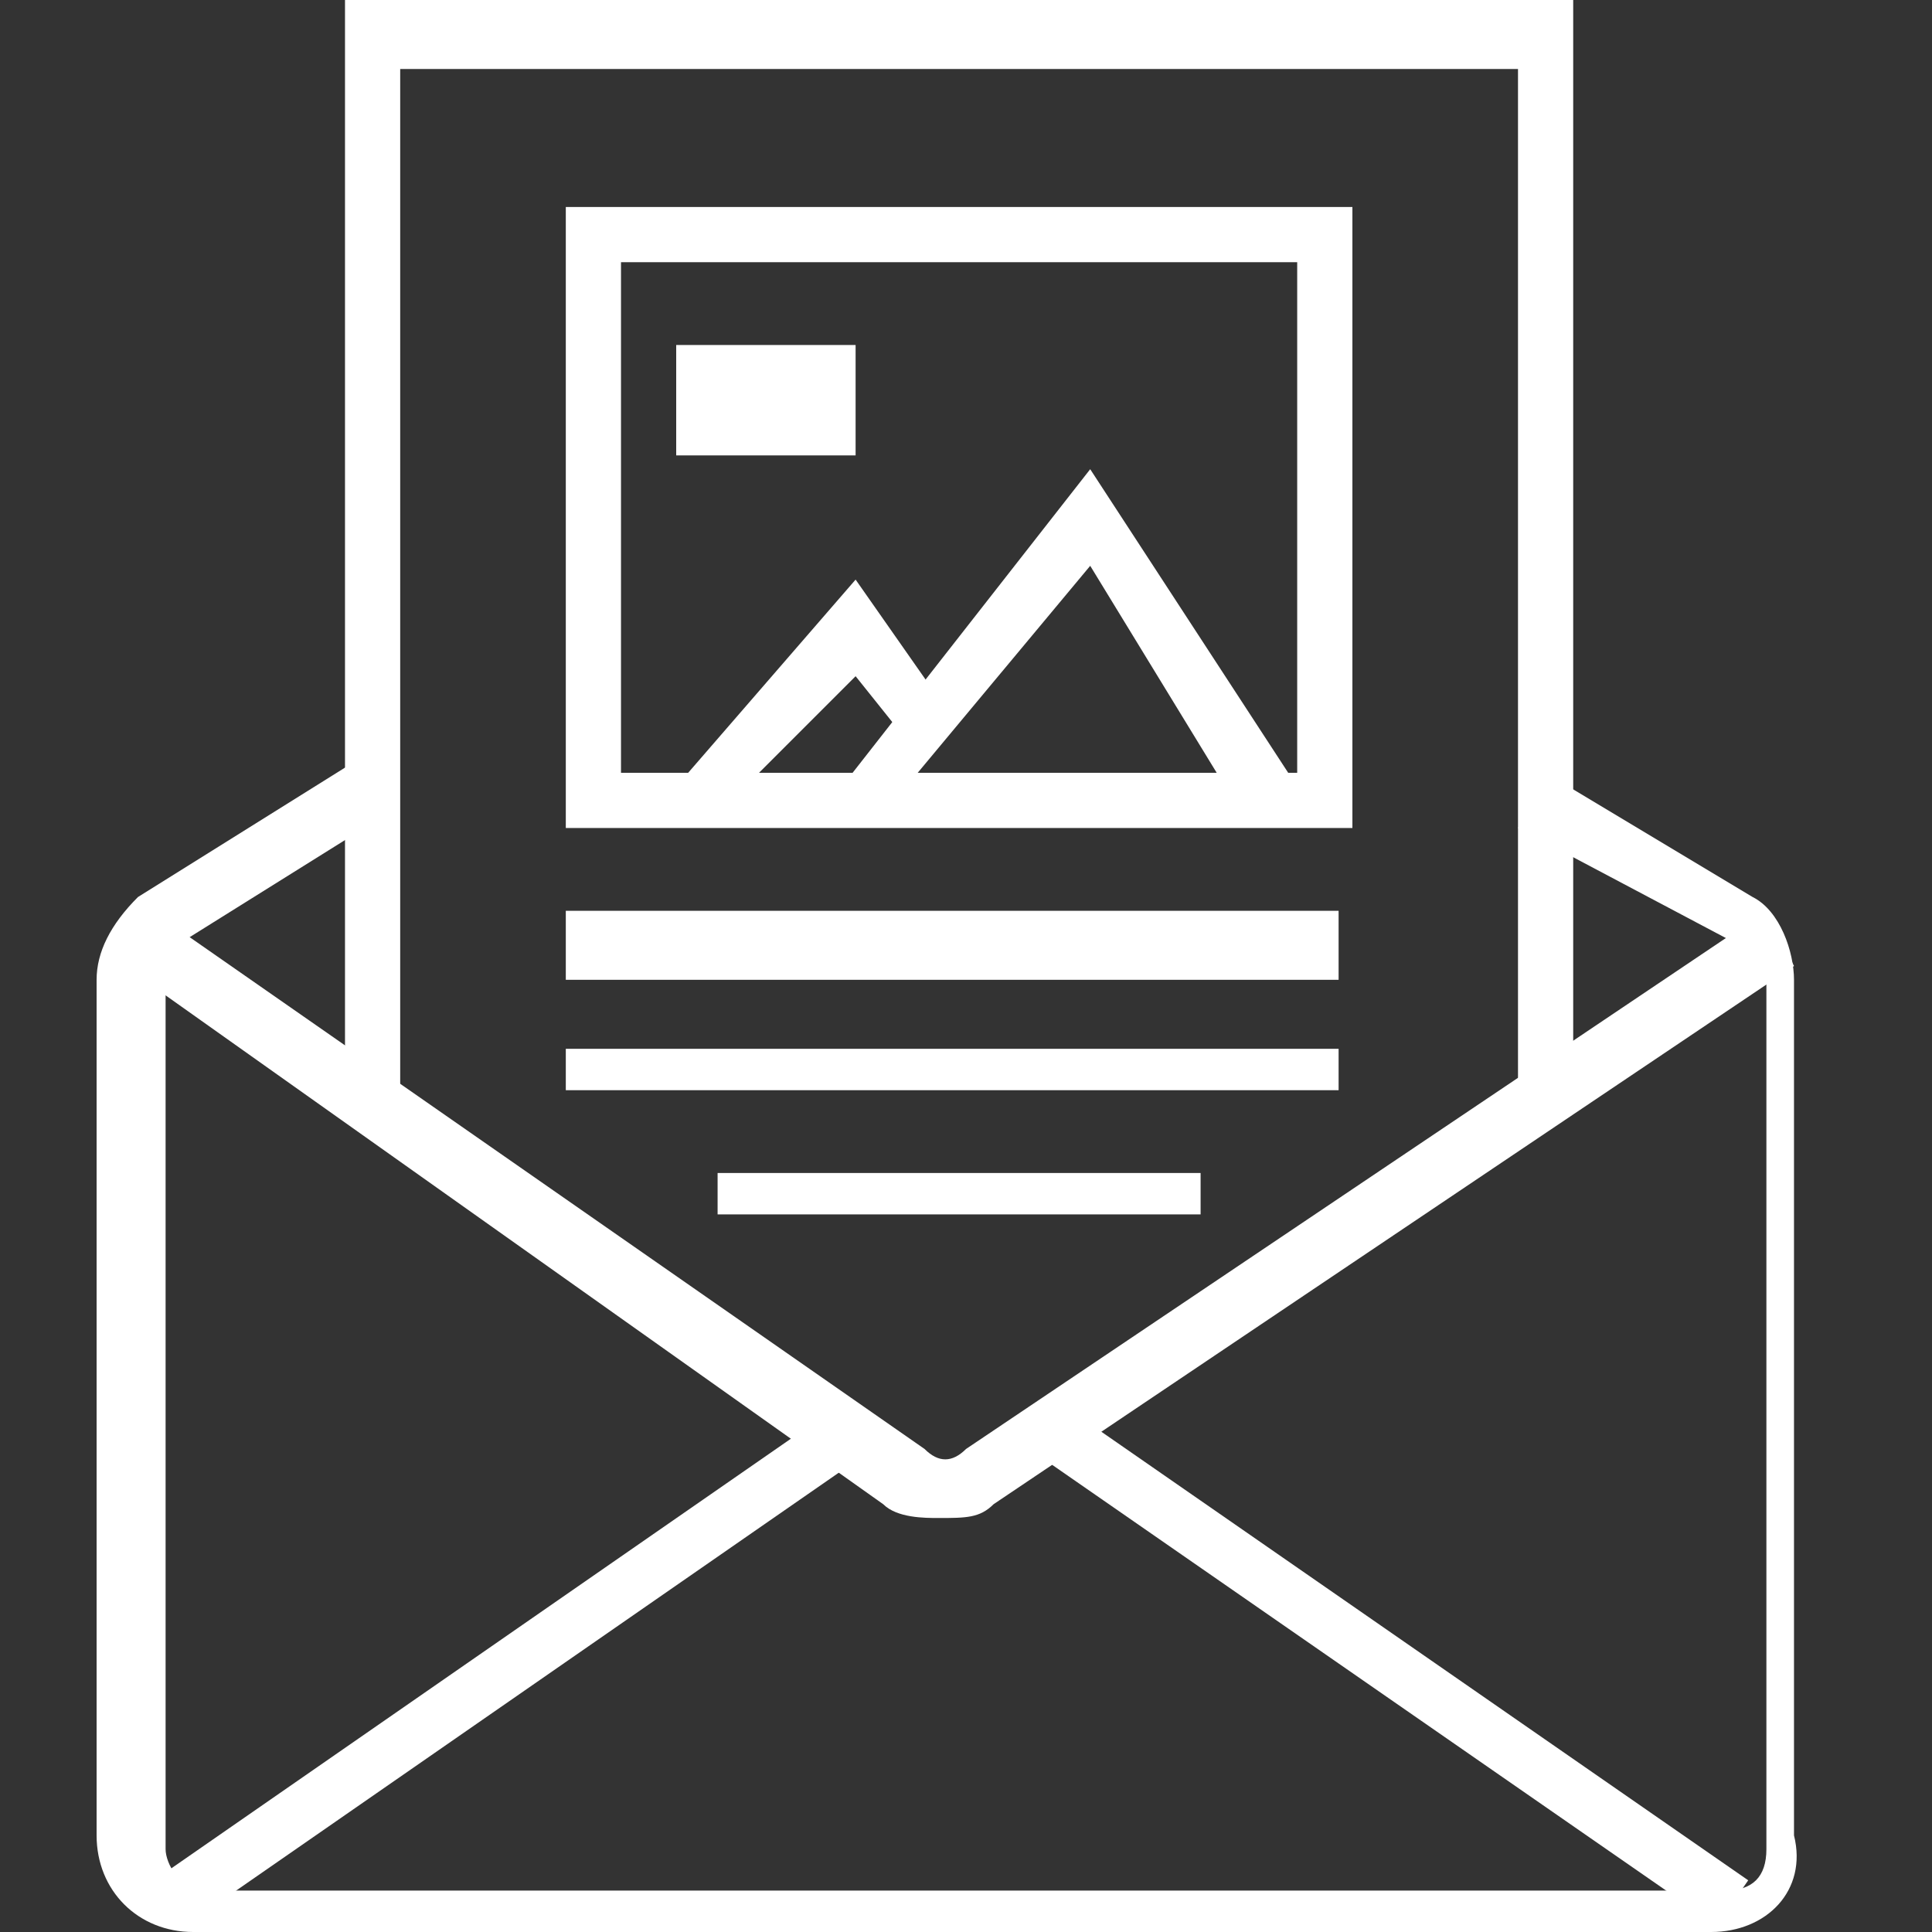 <?xml version="1.0" encoding="utf-8"?>
<!-- Generator: Adobe Illustrator 26.2.1, SVG Export Plug-In . SVG Version: 6.00 Build 0)  -->
<svg version="1.1" id="Layer_1" xmlns="http://www.w3.org/2000/svg" xmlns:xlink="http://www.w3.org/1999/xlink" x="0px" y="0px"
	 viewBox="0 0 14 14" style="enable-background:new 0 0 14 14;" xml:space="preserve">
<rect x="0" y="0" width="14" height="14" fill="#333333" stroke="none"/>
<style type="text/css">
	.st0{fill:#ffffff;}
</style>
<g>
	<path class="st0" d="M6.8,11c-0.1,0-0.3,0-0.4-0.1L0.9,7l0.2-0.4l5.6,3.9c0.1,0.1,0.2,0.1,0.3,0l5.8-3.9L13,7l-5.8,3.9
		C7.1,11,7,11,6.8,11z"/>
	<g>
		<path class="st0" d="M12.4,14h-11c-0.4,0-0.7-0.3-0.7-0.7V7.1c0-0.2,0.1-0.4,0.3-0.6l1.6-1l0.2,0.4l-1.6,1C1.2,6.9,1.2,7,1.2,7.1
			v6.3c0,0.1,0.1,0.3,0.3,0.3h11c0.2,0,0.3-0.1,0.3-0.3V7.1c0-0.1-0.1-0.2-0.1-0.2L11,6l0.2-0.4l1.5,0.9c0.2,0.1,0.3,0.4,0.3,0.6
			v6.2C13.1,13.7,12.8,14,12.4,14z"/>
		<rect x="0.7" y="11.9" transform="matrix(0.822 -0.57 0.57 0.822 -6.244 4.244)" class="st0" width="6" height="0.4"/>
		<rect x="9.9" y="9.1" transform="matrix(0.57 -0.822 0.822 0.57 -5.615 13.485)" class="st0" width="0.4" height="6"/>
	</g>
	<polygon class="st0" points="11.4,8 11,8 11,0.5 2.9,0.5 2.9,8 2.5,8 2.5,0 11.4,0 	"/>
	<g>
		<path class="st0" d="M9.8,6H4.1V1.5h5.7V6z M4.5,5.6h4.9V1.9H4.5V5.6z"/>
		<rect x="4.9" y="2.5" class="st0" width="1.3" height="0.8"/>
		<polygon class="st0" points="5.2,5.9 4.9,5.7 6.2,4.2 6.9,5.2 6.6,5.4 6.2,4.9 		"/>
		<polygon class="st0" points="6.4,5.9 6.1,5.7 7.9,3.4 9.4,5.7 9,5.9 7.9,4.1 		"/>
	</g>
	<rect x="4.1" y="6.6" class="st0" width="5.6" height="0.5"/>
	<rect x="4.1" y="7.6" class="st0" width="5.6" height="0.3"/>
	<rect x="5.2" y="8.5" class="st0" width="3.5" height="0.3"/>
</g>
</svg>
